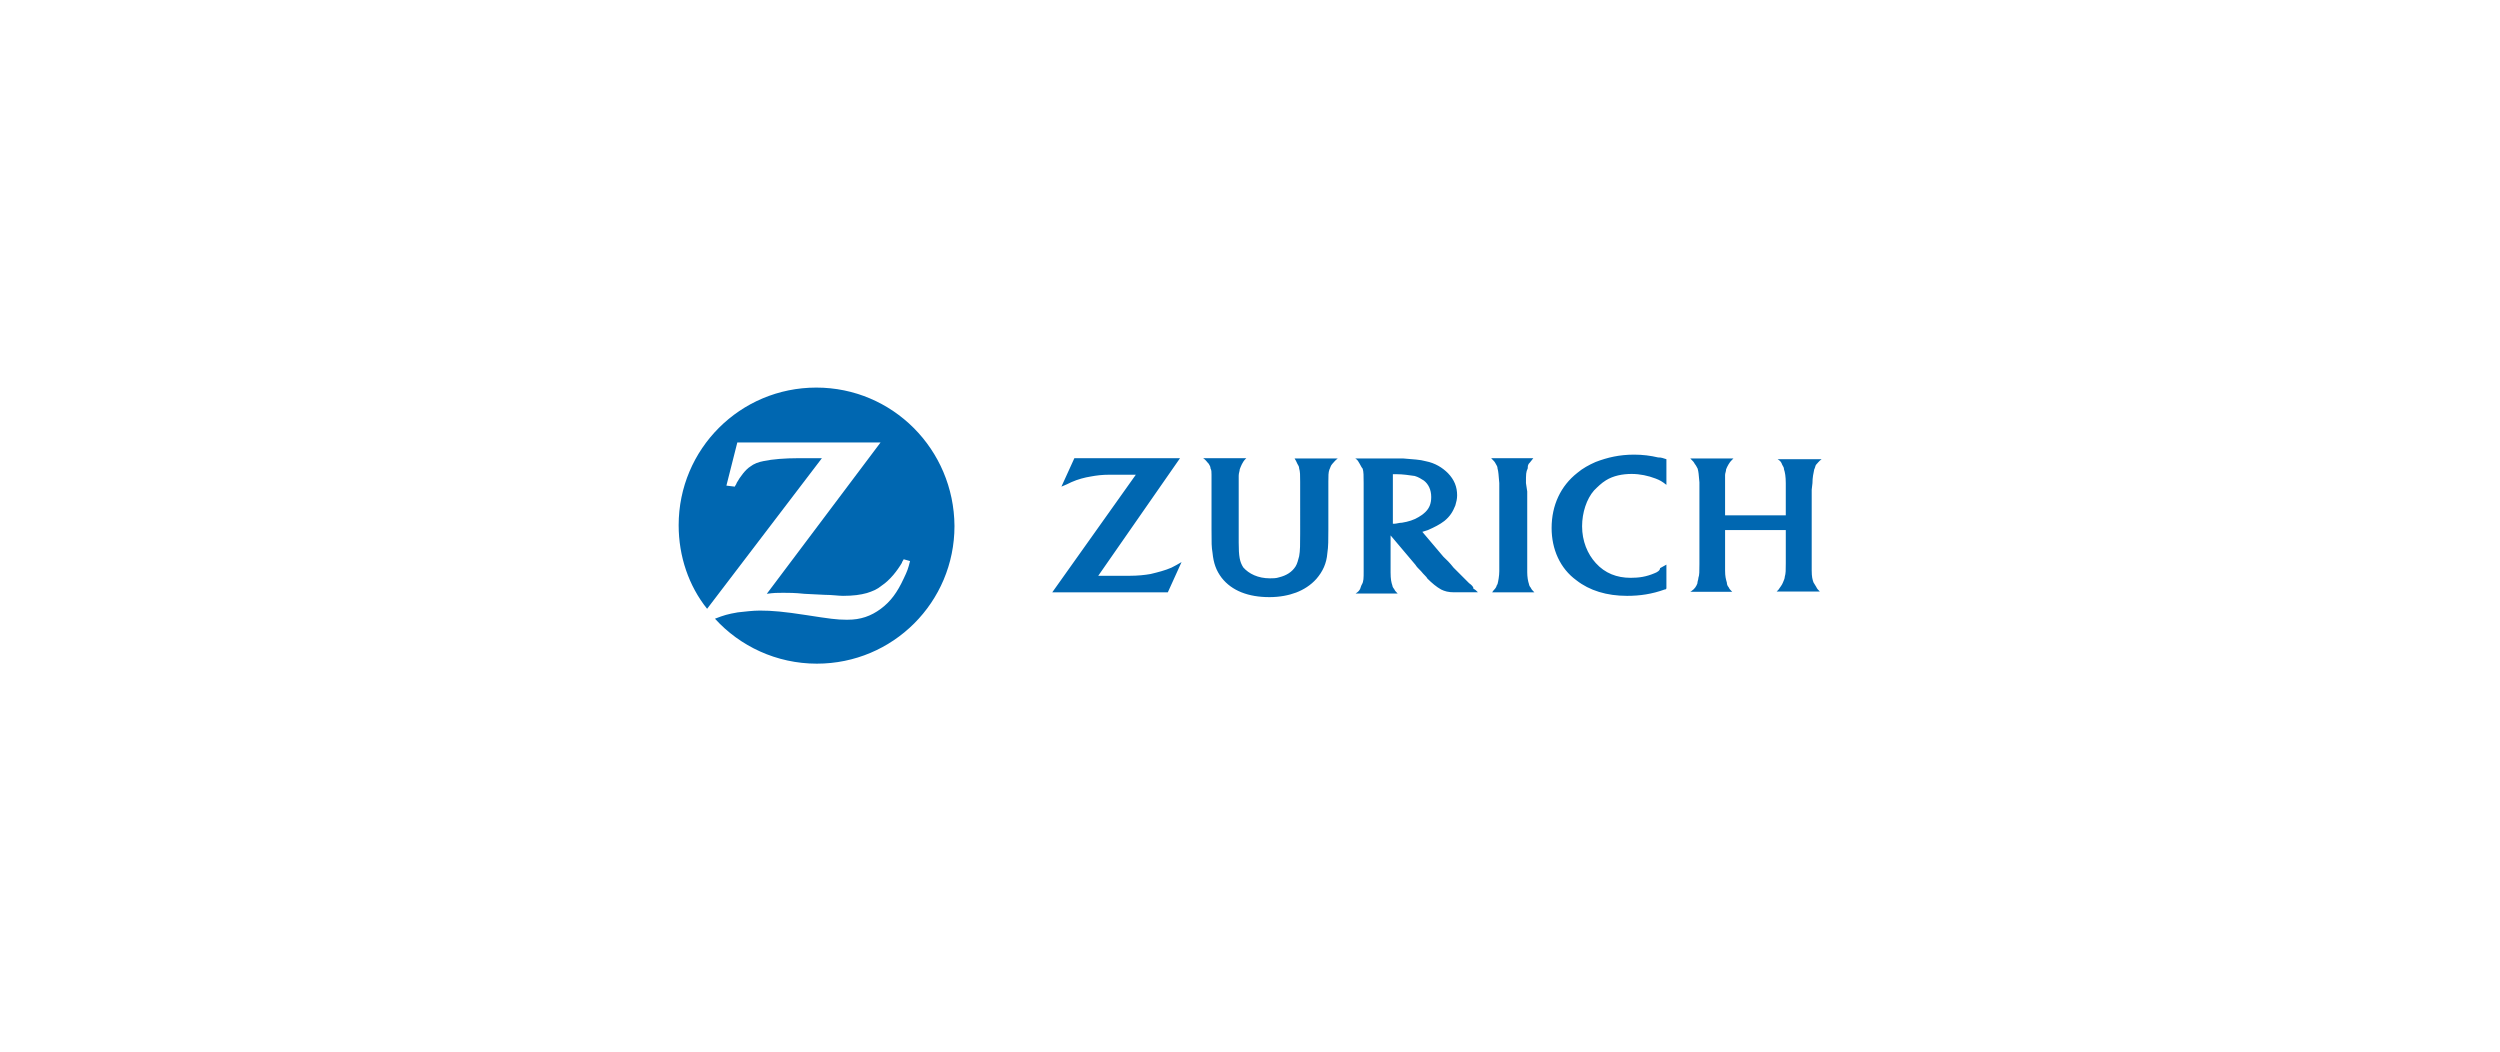 <?xml version="1.0" encoding="utf-8"?>
<!-- Generator: Adobe Illustrator 19.0.0, SVG Export Plug-In . SVG Version: 6.00 Build 0)  -->
<svg version="1.1" id="Capa_1" xmlns="http://www.w3.org/2000/svg" xmlns:xlink="http://www.w3.org/1999/xlink" x="0px" y="0px"
	 viewBox="-7 294 984.3 414" style="enable-background:new -7 294 984.3 414;" xml:space="preserve">
<style type="text/css">
	.st0{fill:#FFFFFF;}
	.st1{fill:#0067B1;}
</style>
<g>
	<rect x="-7" y="294" class="st0" width="984.3" height="414"/>
	<g id="XMLID_1924_">
		<path id="logoSymbol" class="st1" d="M314.4,446.6c-30,0-54.2,24.2-54.2,54.2c0,12.3,4,23.9,11.2,32.9l45.2-59.3h-4.7h-4.7
			c-5.1,0-10.1,0.4-13.4,1.1c-2.2,0.4-4,1.1-5.4,2.2c-1.8,1.1-4,4-5.4,6.5c0,0.4-0.4,0.7-0.7,1.4l-3.3-0.4l4.3-17h56.4l-44.8,59.6
			c2.9-0.4,4-0.4,6.5-0.4c1.8,0,4.7,0,8.3,0.4l8,0.4c2.9,0,5.4,0.4,7.2,0.4c4,0,6.9-0.4,9.4-1.1c2.2-0.7,4-1.4,5.8-2.9
			c3.3-2.2,6.1-5.8,8-9c0-0.4,0.4-0.7,0.7-1.4l2.5,0.7c-0.7,2.9-1.1,4-2.5,6.9c-2.5,5.4-5.1,9-9,11.9c-3.9,2.9-8,4.3-13,4.3h-0.7
			c-3.6,0-6.5-0.4-15.5-1.8c-9-1.4-13.7-1.8-18.4-1.8c-2.9,0-5.8,0.4-8.7,0.7c-4,0.7-5.4,1.1-9,2.5c9.8,10.8,24.2,17.7,40.1,17.7
			c30,0,54.2-24.2,54.2-54.2C368.6,470.9,344.4,446.6,314.4,446.6"/>
		<path id="logoText" class="st1" d="M551.5,497.6c-1.8,1.1-4,1.8-6.5,2.2c-1.1,0-2.2,0.4-2.9,0.4c-0.4,0-0.4,0-0.7,0v-19.5
			c0.7,0,1.1,0,1.4,0c2.5,0,5.1,0.4,7.2,0.7c1.4,0.4,2.5,1.1,3.6,1.8c1.8,1.4,2.9,3.6,2.9,6.5c0,2.5-0.7,4.3-2.2,5.8
			C553.3,496.5,552.2,497.2,551.5,497.6 M571.4,523.6c-1.8-1.8-3.6-3.6-6.1-6.1c-1.4-1.8-2.9-3.3-4-4.3l-8.3-9.8
			c1.1-0.4,1.4-0.4,2.2-0.7c2.5-1.1,4.7-2.2,6.5-3.6c2.2-1.8,3.3-3.6,4.3-6.1c0.4-1.4,0.7-2.5,0.7-4c0-3.3-1.1-6.1-3.6-8.7
			c-2.2-2.2-5.1-4-8.7-4.7c-2.5-0.7-4.7-0.7-9-1.1c-1.4,0-3.3,0-5.1,0h-13.7c1.1,0.7,1.1,1.1,1.8,2.2c0.4,0.7,0.7,1.4,1.1,1.8
			c0.4,1.1,0.4,2.9,0.4,5.8V519c0,2.5,0,4-0.7,5.1c-0.4,0.7-0.4,1.1-0.7,1.8c-0.4,0.7-0.7,1.1-1.8,1.8h16.6
			c-0.7-0.7-1.1-1.1-1.4-1.8c-0.4-0.4-0.7-1.1-0.7-1.4c-0.4-1.1-0.7-2.5-0.7-5.1c0-0.7,0-1.8,0-2.5v-12.1l9.8,11.6
			c0.4,0.7,1.1,1.4,2.2,2.5c1.1,1.4,2.2,2.2,2.5,2.9c1.8,1.8,3.6,3.3,5.4,4.3c1.4,0.7,2.9,1.1,5.1,1.1c0.7,0,1.8,0,2.9,0h6.5
			c-0.7-0.7-1.1-1.1-1.8-1.4C573.2,525.1,572.5,524.4,571.4,523.6 M593.8,484.2c0-3.6,0-4.3,0.7-5.8c0-0.7,0-1.1,0.4-1.8
			c0.7-0.7,1.1-1.4,1.8-2.2h-16.6c1.1,1.1,1.4,1.4,1.8,2.2c0.4,0.7,0.7,1.1,0.7,1.8c0.4,1.4,0.4,2.5,0.7,5.8c0,1.4,0,2.5,0,3.3v31.4
			c0,1.8-0.4,4-0.7,5.1c-0.4,0.4-0.4,1.1-0.7,1.4c-0.4,0.7-0.7,0.7-1.4,1.8h16.6c-0.7-0.7-1.1-1.1-1.4-1.8c-0.4-0.4-0.7-1.1-0.7-1.4
			c-0.4-1.1-0.7-2.9-0.7-4.7v-31.8L593.8,484.2z M644.4,519.7c-3.3,1.4-6.1,1.8-9.4,1.8c-5.4,0-10.1-1.8-13.7-5.8
			c-3.3-3.6-5.4-8.7-5.4-14.5c0-5.4,1.8-10.8,4.7-14.1c1.4-1.4,2.9-2.9,4.7-4c2.9-1.8,6.5-2.5,10.1-2.5c3.3,0,6.5,0.7,9.4,1.8
			c1.8,0.7,2.5,1.1,4.3,2.5v-10.1c-1.4-0.4-1.8-0.7-3.3-0.7c-2.9-0.7-6.1-1.1-9.4-1.1c-5.8,0-10.5,1.1-15.2,2.9
			c-2.5,1.1-5.1,2.5-7.2,4.3c-6.5,5.1-10.1,12.7-10.1,21.7c0,8.3,3.3,15.9,9.8,20.6c5.1,4,11.9,6.1,19.9,6.1c5.1,0,9.8-0.7,14.8-2.5
			c0.4,0,0.4,0,0.7-0.4v-9.4c-1.4,0.7-1.8,1.1-2.5,1.4C646.6,518.6,645.5,519.3,644.4,519.7 M706.6,484.2c0-2.2,0.4-4,0.7-5.4
			c0.4-0.7,0.4-1.4,0.7-1.8c0.7-0.7,1.1-1.4,2.2-2.2h-17.3c1.1,0.7,1.4,1.1,1.8,2.2c0.4,0.7,0.7,1.1,0.7,1.8
			c0.4,1.1,0.7,2.9,0.7,5.4v12.7h-23.9v-9.8c0-2.9,0-4.7,0-6.1c0-0.7,0.4-1.4,0.4-2.2c0.4-1.1,1.4-2.9,2.2-3.6c0,0,0.4-0.4,0.7-0.7
			h-17c1.1,1.1,1.4,1.4,1.8,2.2c0.4,0.4,0.7,1.1,1.1,1.8c0.4,1.4,0.4,2.2,0.7,5.4v3.3v28.9c0,2.9,0,4.3-0.4,5.4
			c0,0.7-0.4,1.4-0.4,2.2c-0.4,1.1-1.1,2.2-2.2,2.9c0,0-0.4,0.4-0.7,0.4H675c-0.7-0.7-1.1-1.1-1.4-1.8c-0.4-0.4-0.7-1.1-0.7-1.8
			c-0.4-1.4-0.7-2.5-0.7-4.7c0-1.1,0-2.2,0-3.3v-12.7h23.9v13c0,2.9,0,4-0.4,5.4c0,0.7-0.4,1.4-0.7,2.2c-0.4,1.1-1.1,1.8-1.8,2.9
			c0,0-0.4,0.4-0.7,0.7h17c-0.7-0.7-1.1-1.1-1.4-1.8c-0.4-0.7-0.7-1.1-1.1-1.8c-0.4-1.1-0.7-2.2-0.7-4.7c0-1.4,0-2.5,0-2.9v-28.9
			L706.6,484.2L706.6,484.2L706.6,484.2z M446,520c-2.2,0.4-5.1,0.7-8.3,0.7c-1.1,0-2.5,0-4.3,0h-8l32.2-46.3H416l-5.1,11.2
			c1.8-0.7,2.5-1.1,4-1.8c2.5-1.1,5.1-1.8,7.6-2.2c2.2-0.4,4.3-0.7,7.6-0.7c1.4,0,2.9,0,4,0h6.1l-32.9,46.3h45.5l5.4-11.9
			c-1.8,1.1-2.5,1.4-4,2.2C451.7,518.6,448.9,519.3,446,520 M503.8,476.6c0.4,0.7,0.7,1.1,0.7,1.8c0.4,1.4,0.4,2.5,0.4,5.4V504
			c0,4.3,0,6.9-0.4,9c-0.4,1.4-0.7,2.9-1.4,4c-1.4,2.2-3.6,3.6-6.5,4.3c-1.1,0.4-2.5,0.4-3.6,0.4c-4.7,0-8.3-1.8-10.5-4.3
			c-1.4-2.2-1.8-4.3-1.8-9.8v-4.3v-15.9c0-3.3,0-4.7,0-6.1c0-1.1,0.4-1.8,0.4-2.5c0.4-1.1,1.1-2.9,2.2-4l0.4-0.4h-17
			c1.1,0.7,1.4,1.4,2.2,2.2c0.4,0.7,0.7,1.1,0.7,1.8c0.4,0.7,0.4,1.4,0.4,2.5c0,0.4,0,1.4,0,3.3v2.9v15.2c0,5.8,0,6.9,0.4,9.4
			c0.4,4,1.4,6.9,3.6,9.8c4,5.1,10.5,7.6,18.8,7.6c4,0,7.6-0.7,10.5-1.8s5.8-2.9,8-5.4c2.5-2.9,4-6.1,4.3-10.1
			c0.4-2.5,0.4-5.4,0.4-9.4v-15.2v-2.9v-0.7c0-2.2,0-3.6,0.4-4.7c0.4-0.7,0.4-1.4,1.1-2.2c0.7-0.7,1.1-1.4,2.2-2.2h-17
			C503.1,475.2,503.4,475.6,503.8,476.6"/>
	</g>
</g>
</svg>

